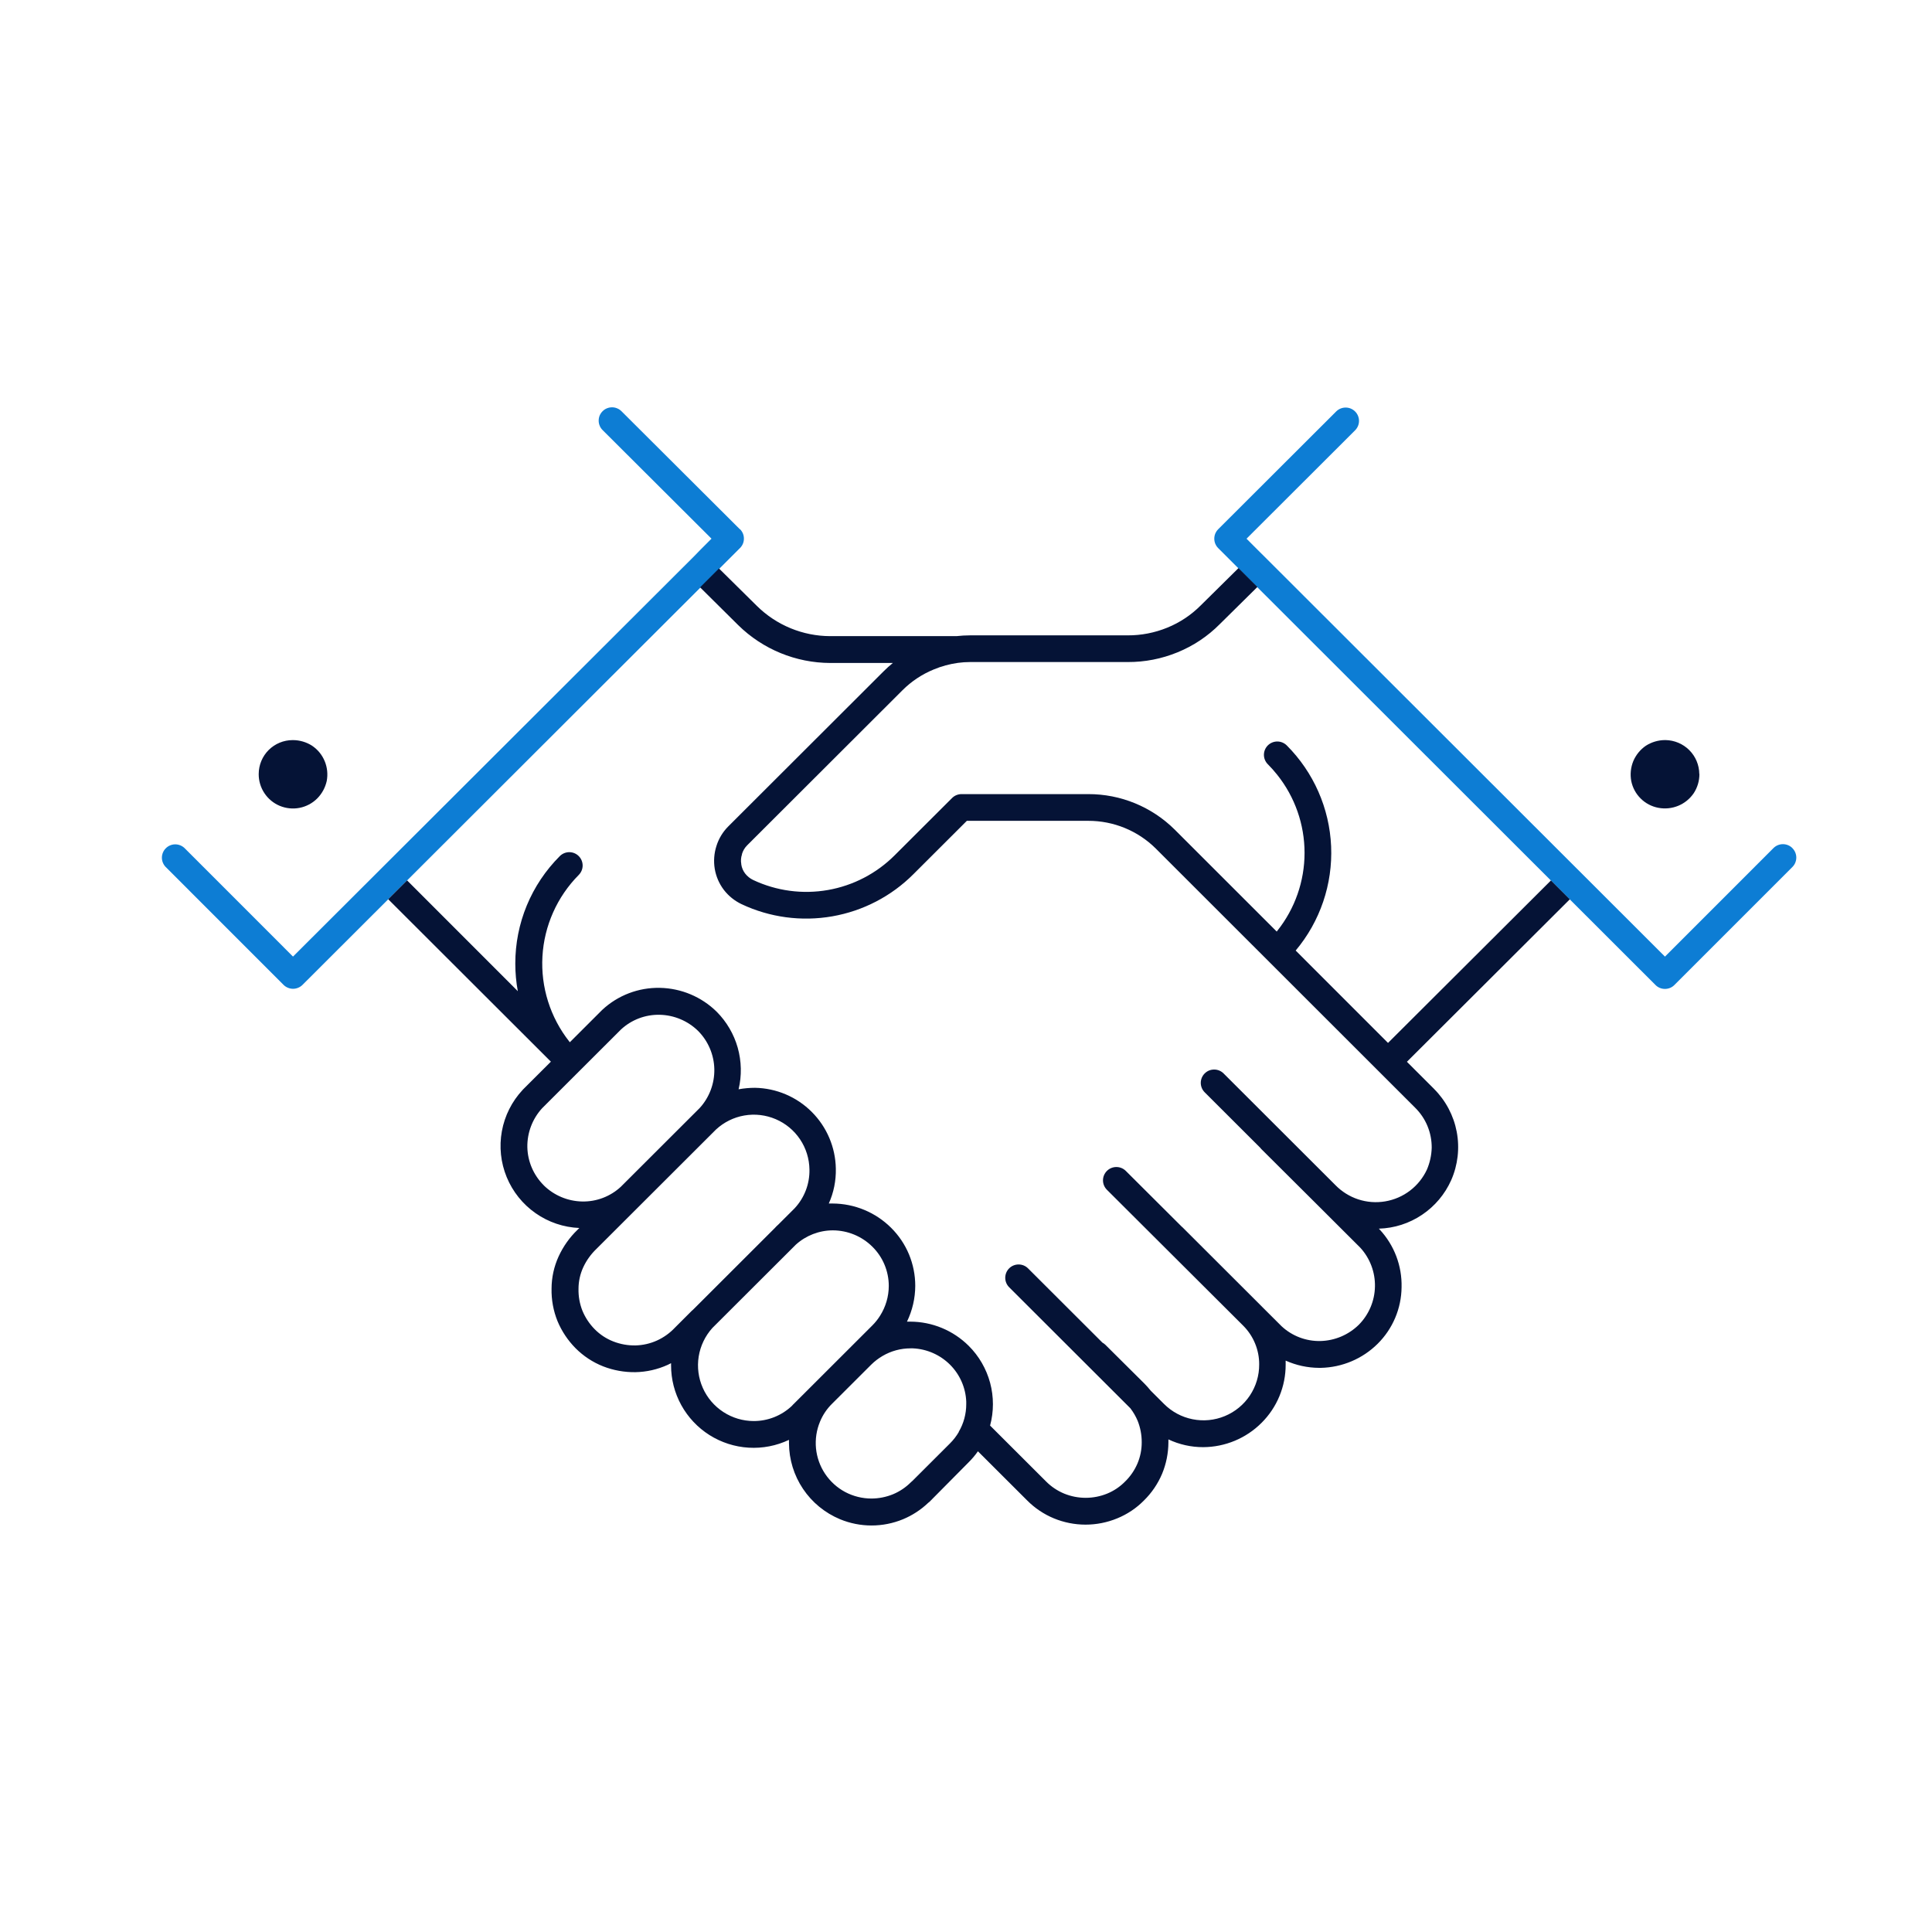 <svg width="64" height="64" viewBox="0 0 64 64" fill="none" xmlns="http://www.w3.org/2000/svg">
<g id="Pictogram / Deal Hands">
<g id="Vector">
<path d="M59.374 28.093C59.291 28.01 59.179 27.964 59.062 27.964C58.945 27.964 58.832 28.01 58.749 28.093L55.154 31.689L41.973 18.524L41.656 18.209L41.293 17.845L44.889 14.255C44.972 14.172 45.019 14.06 45.019 13.943C45.019 13.825 44.972 13.713 44.889 13.63C44.848 13.589 44.799 13.557 44.745 13.534C44.692 13.512 44.634 13.501 44.576 13.501C44.459 13.501 44.346 13.547 44.263 13.63L40.354 17.532C40.313 17.573 40.281 17.622 40.258 17.675C40.236 17.729 40.225 17.786 40.225 17.844C40.225 17.902 40.236 17.96 40.258 18.013C40.281 18.067 40.313 18.116 40.354 18.157L54.841 32.63C54.882 32.671 54.931 32.704 54.984 32.726C55.038 32.748 55.095 32.759 55.154 32.759C55.212 32.759 55.269 32.748 55.323 32.726C55.377 32.704 55.425 32.671 55.466 32.63L59.375 28.721C59.416 28.68 59.449 28.631 59.471 28.578C59.493 28.524 59.505 28.466 59.505 28.408C59.505 28.35 59.493 28.293 59.471 28.239C59.449 28.186 59.416 28.137 59.375 28.096L59.374 28.093Z" fill="#0D7DD4"/>
<path d="M24.51 17.533L20.595 13.63C20.554 13.588 20.506 13.553 20.451 13.53C20.397 13.506 20.339 13.493 20.28 13.493C20.221 13.492 20.163 13.503 20.108 13.525C20.053 13.547 20.003 13.58 19.962 13.622C19.92 13.663 19.887 13.713 19.864 13.767C19.842 13.822 19.831 13.88 19.832 13.939C19.832 13.998 19.845 14.057 19.869 14.111C19.892 14.165 19.926 14.213 19.969 14.254L23.569 17.844L23.194 18.22L22.991 18.429L22.574 18.845L9.706 31.688L6.11 28.091C6.026 28.012 5.915 27.969 5.8 27.97C5.684 27.972 5.574 28.018 5.493 28.1C5.411 28.181 5.365 28.291 5.363 28.407C5.362 28.522 5.406 28.633 5.485 28.716L9.394 32.626C9.435 32.667 9.484 32.699 9.538 32.721C9.591 32.743 9.649 32.755 9.707 32.755C9.765 32.755 9.823 32.743 9.876 32.721C9.93 32.699 9.979 32.667 10.02 32.626L24.514 18.154C24.555 18.113 24.587 18.065 24.61 18.011C24.632 17.957 24.643 17.9 24.643 17.842C24.643 17.784 24.632 17.727 24.61 17.673C24.587 17.619 24.555 17.571 24.514 17.53L24.51 17.533Z" fill="#0D7DD4"/>
</g>
<g id="Vector_2">
<path d="M10.756 25.215C10.671 25.007 10.526 24.83 10.339 24.704C10.151 24.583 9.931 24.518 9.707 24.517H9.693C9.395 24.517 9.11 24.636 8.899 24.846C8.689 25.056 8.571 25.341 8.57 25.639V25.645C8.569 25.869 8.635 26.089 8.76 26.276C8.884 26.463 9.061 26.609 9.268 26.695C9.476 26.781 9.704 26.804 9.924 26.761C10.145 26.717 10.348 26.61 10.507 26.451C10.665 26.293 10.774 26.092 10.823 25.874C10.866 25.651 10.842 25.421 10.755 25.211L10.756 25.215Z" fill="#051336"/>
<path d="M56.291 25.637C56.288 25.341 56.169 25.058 55.959 24.848C55.749 24.639 55.466 24.52 55.169 24.516H55.155C54.93 24.517 54.711 24.582 54.522 24.703C54.337 24.829 54.192 25.007 54.105 25.213C54.019 25.423 53.996 25.653 54.038 25.876C54.083 26.095 54.191 26.296 54.351 26.453C54.51 26.611 54.712 26.717 54.932 26.759C55.156 26.802 55.386 26.779 55.596 26.692C55.803 26.606 55.981 26.461 56.107 26.276C56.23 26.088 56.295 25.868 56.295 25.644V25.637H56.291Z" fill="#051336"/>
<path d="M47.508 36.074L46.606 35.173L52.002 29.791L51.377 29.166L45.98 34.548L42.921 31.488C43.731 30.523 44.15 29.29 44.095 28.032C44.04 26.775 43.515 25.583 42.625 24.692C42.542 24.61 42.429 24.563 42.312 24.563C42.194 24.563 42.082 24.61 41.999 24.692C41.916 24.775 41.869 24.888 41.869 25.005C41.869 25.122 41.916 25.234 41.999 25.317C42.11 25.428 42.214 25.546 42.312 25.669C42.897 26.404 43.215 27.314 43.215 28.252C43.215 29.19 42.897 30.101 42.312 30.835L42.293 30.859L38.914 27.482C38.538 27.108 38.091 26.812 37.6 26.61C37.109 26.408 36.583 26.305 36.052 26.306H31.85C31.792 26.306 31.735 26.318 31.681 26.34C31.627 26.362 31.579 26.395 31.538 26.436L29.64 28.33C29.038 28.933 28.265 29.336 27.425 29.483C26.585 29.63 25.721 29.514 24.95 29.151C24.846 29.102 24.755 29.028 24.684 28.937C24.617 28.85 24.573 28.747 24.556 28.638C24.556 28.633 24.556 28.628 24.556 28.623C24.536 28.516 24.544 28.406 24.579 28.303C24.58 28.299 24.58 28.294 24.579 28.289C24.612 28.18 24.671 28.081 24.752 28.001L29.899 22.862C30.193 22.569 30.542 22.337 30.926 22.179C31.185 22.07 31.458 21.996 31.736 21.958C31.869 21.94 32.002 21.931 32.136 21.931H37.357C37.923 21.934 38.483 21.824 39.007 21.609C39.532 21.395 40.008 21.078 40.407 20.675L41.653 19.444L41.027 18.819L39.78 20.051C39.463 20.37 39.085 20.623 38.668 20.792C38.252 20.962 37.807 21.049 37.357 21.047H32.135C31.984 21.047 31.833 21.056 31.683 21.073H27.506C26.595 21.072 25.721 20.712 25.073 20.072L23.817 18.831L23.191 19.456L24.455 20.709C25.269 21.509 26.364 21.959 27.506 21.962H29.577C29.471 22.048 29.369 22.14 29.273 22.236L24.123 27.378C23.943 27.559 23.809 27.78 23.733 28.024C23.654 28.269 23.635 28.529 23.677 28.782C23.72 29.035 23.823 29.274 23.979 29.479C24.134 29.68 24.334 29.841 24.564 29.951C25.5 30.392 26.549 30.533 27.569 30.355C28.589 30.177 29.529 29.689 30.259 28.957L32.028 27.191H36.05C36.888 27.189 37.693 27.519 38.287 28.109L46.874 36.69C47.051 36.864 47.192 37.071 47.287 37.301C47.382 37.53 47.429 37.776 47.427 38.024C47.42 38.27 47.367 38.512 47.271 38.739C47.144 39.014 46.952 39.255 46.711 39.439C46.47 39.624 46.187 39.746 45.888 39.797C45.588 39.848 45.281 39.825 44.992 39.73C44.704 39.635 44.443 39.471 44.232 39.253L40.533 35.559C40.492 35.518 40.443 35.485 40.389 35.463C40.335 35.441 40.278 35.43 40.22 35.43C40.161 35.43 40.104 35.441 40.05 35.463C39.997 35.485 39.948 35.518 39.907 35.559C39.866 35.6 39.833 35.649 39.811 35.702C39.789 35.756 39.777 35.813 39.777 35.871C39.777 35.929 39.789 35.987 39.811 36.041C39.833 36.094 39.866 36.143 39.907 36.184L41.747 38.021C41.756 38.034 41.766 38.047 41.778 38.059L43.574 39.847L45.064 41.334C45.384 41.685 45.557 42.145 45.547 42.619C45.538 43.094 45.347 43.546 45.013 43.884C44.672 44.219 44.217 44.412 43.739 44.423C43.264 44.433 42.804 44.258 42.456 43.935L41.822 43.303L41.795 43.275L39.171 40.655C39.164 40.647 39.156 40.643 39.148 40.636L37.294 38.788C37.211 38.705 37.098 38.659 36.981 38.659C36.864 38.659 36.751 38.705 36.668 38.788C36.585 38.871 36.538 38.983 36.538 39.101C36.538 39.218 36.585 39.33 36.668 39.413L41.182 43.914C41.351 44.083 41.485 44.283 41.576 44.504C41.667 44.725 41.714 44.962 41.712 45.2C41.714 45.566 41.606 45.923 41.404 46.228C41.201 46.532 40.913 46.769 40.575 46.909C40.236 47.05 39.864 47.086 39.505 47.014C39.147 46.943 38.817 46.766 38.559 46.507L38.117 46.066C38.053 45.985 37.984 45.908 37.912 45.835L36.618 44.549C36.589 44.52 36.555 44.496 36.519 44.476L34.055 42.016C33.972 41.933 33.86 41.887 33.742 41.887C33.625 41.887 33.512 41.933 33.429 42.016C33.346 42.099 33.3 42.212 33.3 42.329C33.3 42.446 33.346 42.558 33.429 42.641L37.445 46.651C37.542 46.778 37.623 46.916 37.685 47.063C37.776 47.29 37.822 47.532 37.821 47.777C37.822 48.019 37.774 48.258 37.68 48.481C37.583 48.707 37.443 48.911 37.266 49.082C37.099 49.252 36.899 49.386 36.678 49.477C36.221 49.664 35.708 49.664 35.251 49.477C35.027 49.384 34.824 49.248 34.653 49.076L32.798 47.224C32.923 46.76 32.923 46.272 32.799 45.808C32.674 45.344 32.43 44.921 32.089 44.582C31.575 44.071 30.88 43.783 30.155 43.781H30.045C30.224 43.41 30.318 43.005 30.319 42.594C30.319 42.236 30.248 41.882 30.111 41.551C29.973 41.221 29.771 40.921 29.516 40.669C29.002 40.159 28.307 39.871 27.582 39.868C27.54 39.868 27.497 39.868 27.455 39.868C27.618 39.504 27.697 39.109 27.688 38.711C27.676 38.006 27.39 37.333 26.891 36.834C26.392 36.334 25.718 36.048 25.011 36.035C24.829 36.035 24.647 36.051 24.467 36.084C24.575 35.63 24.564 35.156 24.438 34.706C24.311 34.257 24.071 33.847 23.742 33.516C23.24 33.021 22.567 32.738 21.862 32.724C21.153 32.709 20.466 32.971 19.948 33.455L18.876 34.526L18.858 34.502C18.227 33.702 17.911 32.7 17.969 31.683C18.027 30.667 18.455 29.706 19.172 28.983C19.255 28.899 19.301 28.787 19.301 28.67C19.3 28.552 19.253 28.44 19.17 28.358C19.087 28.275 18.974 28.229 18.857 28.229C18.739 28.23 18.627 28.277 18.544 28.36C18.076 28.828 17.704 29.383 17.451 29.994C17.198 30.606 17.069 31.261 17.07 31.922C17.07 32.228 17.098 32.533 17.153 32.834L13.485 29.164L12.86 29.788L18.249 35.169L17.323 36.093L17.311 36.107C16.956 36.487 16.718 36.962 16.625 37.473C16.532 37.985 16.587 38.513 16.785 38.994C16.983 39.475 17.314 39.889 17.741 40.188C18.167 40.487 18.67 40.657 19.191 40.679L19.132 40.738C18.869 40.99 18.657 41.29 18.505 41.621C18.352 41.955 18.272 42.319 18.271 42.686C18.263 43.055 18.33 43.422 18.468 43.764C18.608 44.099 18.811 44.403 19.066 44.661C19.326 44.922 19.637 45.127 19.979 45.262C20.32 45.395 20.683 45.46 21.049 45.455C21.419 45.448 21.783 45.365 22.12 45.212C22.156 45.196 22.191 45.175 22.23 45.157C22.23 45.181 22.23 45.205 22.23 45.229C22.23 45.69 22.346 46.143 22.569 46.547C22.791 46.95 23.112 47.291 23.502 47.538C23.892 47.784 24.338 47.928 24.798 47.956C25.259 47.984 25.719 47.895 26.136 47.697C26.136 47.733 26.136 47.767 26.136 47.808C26.139 48.347 26.3 48.873 26.601 49.321C26.901 49.769 27.327 50.118 27.826 50.326C28.495 50.603 29.247 50.603 29.916 50.326C30.223 50.198 30.504 50.015 30.745 49.786C30.764 49.772 30.783 49.757 30.8 49.74L32.085 48.443C32.199 48.33 32.303 48.208 32.395 48.076L34.025 49.703C34.278 49.958 34.579 50.16 34.91 50.297C35.583 50.575 36.338 50.575 37.011 50.297C37.343 50.161 37.644 49.96 37.895 49.705C38.152 49.453 38.356 49.152 38.496 48.821C38.633 48.491 38.703 48.137 38.705 47.779C38.705 47.747 38.705 47.714 38.705 47.682C39.066 47.852 39.46 47.94 39.859 47.939C40.584 47.935 41.279 47.646 41.791 47.133C42.045 46.88 42.246 46.58 42.383 46.249C42.52 45.918 42.59 45.564 42.589 45.206C42.589 45.16 42.589 45.116 42.589 45.072C42.937 45.228 43.314 45.31 43.695 45.312H43.755C44.46 45.297 45.133 45.013 45.634 44.517C46.136 44.02 46.422 43.346 46.429 42.64C46.446 41.933 46.186 41.248 45.704 40.73L45.692 40.717L45.676 40.701C46.187 40.686 46.683 40.527 47.106 40.242C47.53 39.958 47.865 39.56 48.073 39.094C48.294 38.591 48.358 38.033 48.256 37.493C48.154 36.954 47.891 36.457 47.502 36.069L47.508 36.074ZM18.012 39.264C17.674 38.928 17.479 38.475 17.469 37.999C17.462 37.523 17.637 37.062 17.959 36.711L20.571 34.103C20.919 33.78 21.38 33.605 21.855 33.616C22.331 33.626 22.786 33.818 23.126 34.151C23.461 34.489 23.653 34.942 23.663 35.417C23.672 35.892 23.499 36.353 23.179 36.704L20.566 39.313C20.218 39.636 19.758 39.811 19.283 39.801C18.806 39.791 18.351 39.599 18.011 39.265L18.012 39.264ZM22.93 43.408L22.358 43.98C22.189 44.16 21.987 44.305 21.762 44.407C21.538 44.508 21.296 44.563 21.05 44.569C20.799 44.573 20.551 44.529 20.318 44.438C20.086 44.348 19.876 44.21 19.701 44.033C19.527 43.857 19.389 43.649 19.294 43.421C19.202 43.189 19.158 42.942 19.164 42.693C19.164 42.448 19.218 42.205 19.32 41.982C19.427 41.751 19.578 41.542 19.762 41.367L23.718 37.417C23.979 37.175 24.305 37.013 24.657 36.952C25.008 36.891 25.37 36.934 25.697 37.074C26.025 37.214 26.305 37.446 26.503 37.742C26.702 38.039 26.809 38.386 26.814 38.742C26.824 39.217 26.648 39.677 26.324 40.025L25.779 40.569C25.74 40.603 25.701 40.64 25.668 40.679L23.049 43.295C23.011 43.332 22.976 43.37 22.938 43.405L22.93 43.408ZM26.274 46.525C26.26 46.539 26.247 46.554 26.235 46.569C25.893 46.894 25.439 47.075 24.966 47.074C24.609 47.073 24.26 46.969 23.961 46.774C23.662 46.579 23.425 46.302 23.281 45.976C23.136 45.65 23.089 45.289 23.145 44.937C23.202 44.584 23.359 44.256 23.598 43.991L26.363 41.231C26.699 40.927 27.136 40.758 27.59 40.757C28.081 40.759 28.551 40.953 28.899 41.299C29.071 41.469 29.208 41.671 29.301 41.895C29.394 42.118 29.442 42.357 29.442 42.599C29.441 42.948 29.341 43.288 29.155 43.583C29.082 43.7 28.996 43.808 28.899 43.905L26.28 46.521L26.274 46.525ZM31.762 47.436C31.681 47.574 31.583 47.702 31.469 47.815L30.227 49.055C30.21 49.069 30.193 49.083 30.177 49.099C30.008 49.269 29.807 49.405 29.585 49.498C29.358 49.591 29.115 49.64 28.869 49.641C28.566 49.641 28.267 49.567 27.998 49.425C27.73 49.282 27.502 49.075 27.333 48.823C27.164 48.571 27.061 48.281 27.031 47.98C27.002 47.678 27.047 47.373 27.164 47.094C27.256 46.87 27.393 46.667 27.567 46.497L28.858 45.208C28.972 45.095 29.1 44.997 29.239 44.916C29.518 44.753 29.836 44.666 30.16 44.666C30.187 44.666 30.215 44.666 30.243 44.666C30.704 44.687 31.141 44.879 31.469 45.205C31.796 45.531 31.989 45.968 32.008 46.429C32.008 46.457 32.008 46.484 32.008 46.512C32.009 46.836 31.923 47.154 31.759 47.432L31.762 47.436Z" fill="#051336"/>
</g>
</g>
</svg>
